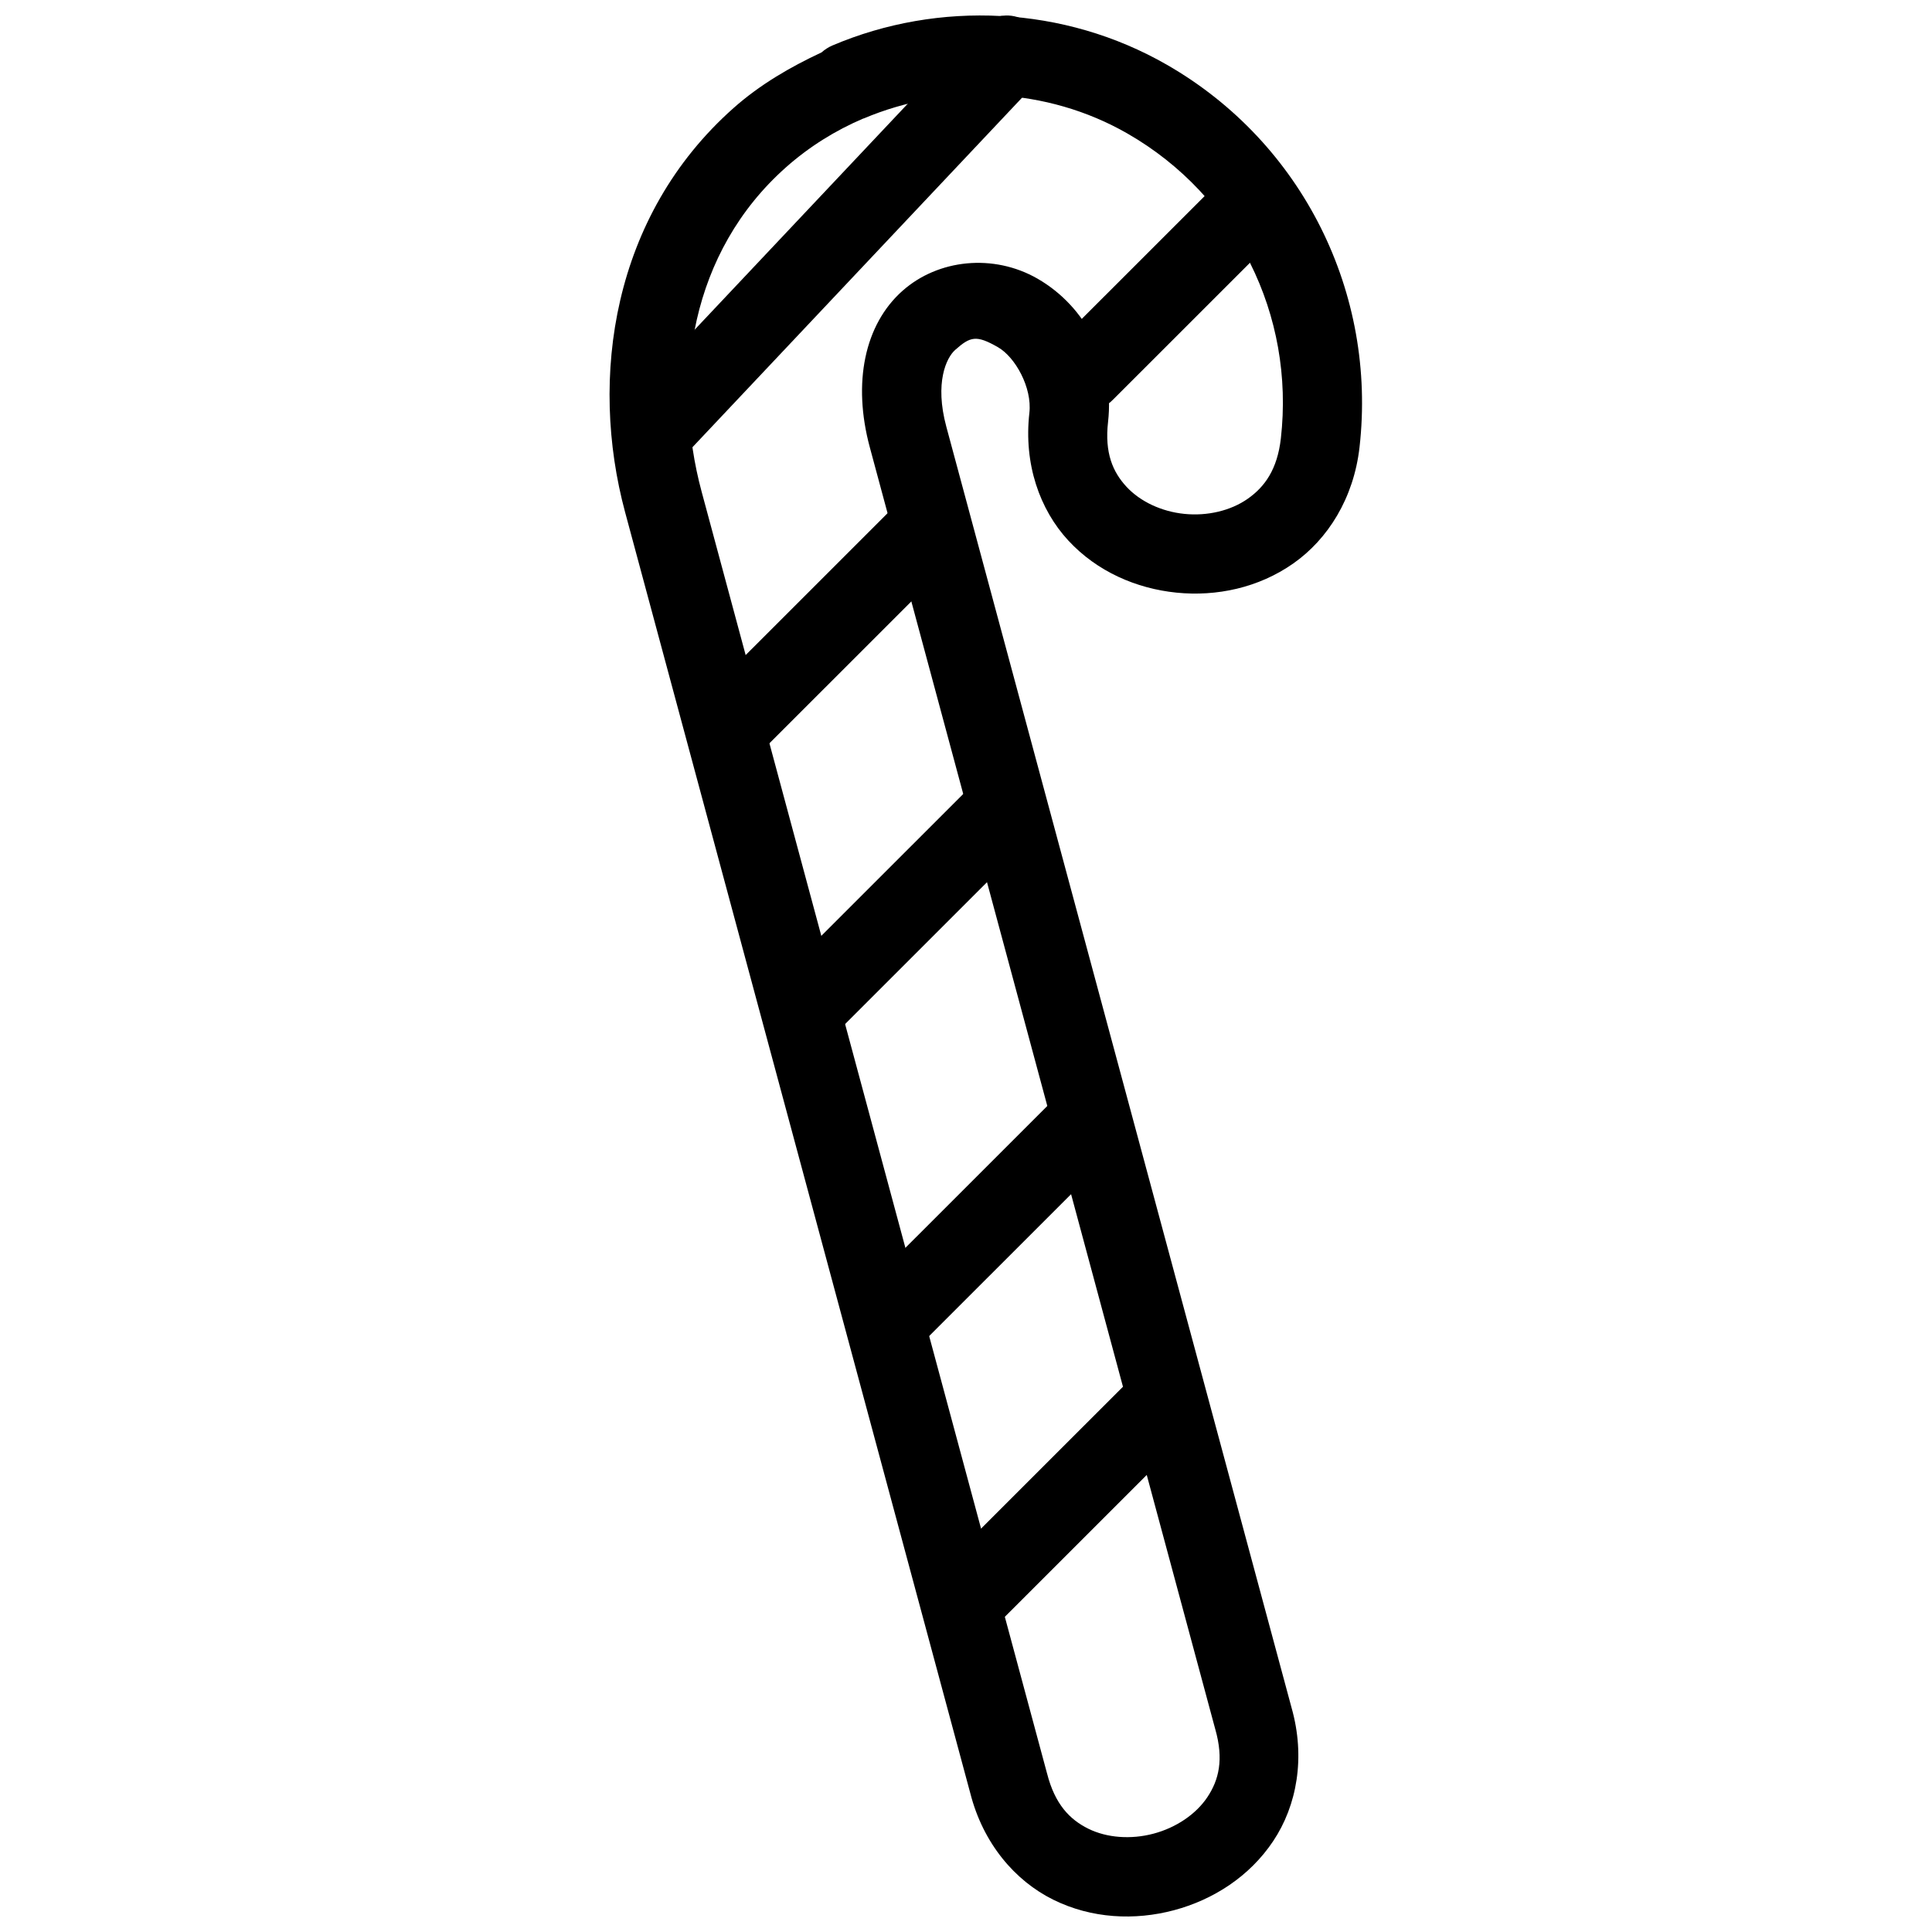 <?xml version="1.0" encoding="UTF-8"?>
<!-- The Best Svg Icon site in the world: iconSvg.co, Visit us! https://iconsvg.co -->
<svg width="800px" height="800px" version="1.1" viewBox="144 144 512 512" xmlns="http://www.w3.org/2000/svg">
 <defs>
  <clipPath id="b">
   <path d="m305 148.09h200v503.81h-200z"/>
  </clipPath>
  <clipPath id="a">
   <path d="m309 148.09h112v118.91h-112z"/>
  </clipPath>
 </defs>
 <g clip-path="url(#b)">
  <path d="m409.29 148.25c-15.223-0.828-30.582 1.793-44.711 7.809-1.043 0.453-2.004 1.066-2.848 1.824-8.285 3.871-16.309 8.512-23.348 14.762-32.129 28.508-38.316 71.496-28.719 107.11l91.473 339.46v0c3.406 13.344 11.852 23.215 21.996 28.23 10.148 5.016 21.566 5.551 31.961 2.789 10.395-2.766 20.043-8.918 26.32-18.328 6.281-9.41 8.621-22.172 4.84-35.426l-91.473-339.42c-3.141-11.656 0.035-18.273 2.336-20.316 4.059-3.602 5.617-4.023 11.379-0.715 4.539 2.606 9.062 10.684 8.301 17.383-1.539 13.535 2.734 25.652 10.352 33.867 7.617 8.215 18.031 12.707 28.637 13.777s21.711-1.266 30.914-7.707c9.203-6.445 16.051-17.297 17.59-30.832 4.617-40.723-14.996-80.652-51.047-101.35-13.641-7.836-28.73-12.109-43.953-12.934zm-1.188 20.992c12.047 0.652 24 4.008 34.688 10.148 28.828 16.555 44.352 48.164 40.652 80.789-0.934 8.219-4.266 12.84-8.793 16.012-4.531 3.172-10.715 4.609-16.77 3.996-6.055-0.609-11.691-3.25-15.336-7.176-3.641-3.926-5.836-8.98-4.898-17.199 1.781-15.695-5.785-30.547-18.695-37.965-11.691-6.715-26.348-5.144-35.773 3.219h-0.004c-10.066 8.934-13.27 24.387-8.672 41.449l91.512 339.58v0.004c0.016 0.047 0.027 0.098 0.043 0.145 2.301 8.066 0.934 13.488-2.09 18.02-3.027 4.535-8.301 8.09-14.27 9.676-5.969 1.586-12.348 1.129-17.281-1.312-4.934-2.438-8.855-6.492-10.926-14.617v0.004c-0.016-0.051-0.027-0.098-0.043-0.148l-91.512-339.58c-7.93-29.426-2.914-63.527 22.367-85.957 6.168-5.473 13.125-9.789 20.52-12.938h0.082c11.078-4.695 23.188-6.777 35.199-6.129z"/>
 </g>
 <path d="m452.17 504.97c-2.727 0.078-5.316 1.219-7.215 3.176l-52.273 52.254h-0.004c-2.031 1.953-3.195 4.644-3.223 7.465-0.027 2.82 1.082 5.531 3.074 7.523 1.996 1.996 4.707 3.106 7.527 3.074 2.82-0.027 5.508-1.188 7.465-3.219l52.273-52.254c3.106-3.019 4.039-7.633 2.352-11.621-1.688-3.984-5.648-6.527-9.977-6.398z" fill-rule="evenodd"/>
 <path d="m431.18 431.5c-2.727 0.082-5.316 1.219-7.215 3.176l-52.273 52.254h-0.004c-2.031 1.957-3.191 4.644-3.223 7.465-0.027 2.82 1.082 5.531 3.074 7.527 1.996 1.992 4.707 3.102 7.527 3.074 2.82-0.031 5.508-1.191 7.465-3.223l52.273-52.254c3.106-3.019 4.039-7.633 2.352-11.617-1.688-3.988-5.648-6.531-9.977-6.402z" fill-rule="evenodd"/>
 <path d="m410.19 347.53c-2.727 0.082-5.316 1.219-7.215 3.176l-52.273 52.254h-0.004c-2.031 1.957-3.191 4.644-3.223 7.465-0.027 2.82 1.082 5.531 3.074 7.527 1.996 1.992 4.707 3.102 7.527 3.074 2.82-0.027 5.508-1.191 7.465-3.223l52.273-52.254c3.106-3.019 4.039-7.633 2.352-11.617-1.688-3.988-5.648-6.531-9.977-6.402z" fill-rule="evenodd"/>
 <path d="m389.2 274.06c-2.727 0.082-5.316 1.219-7.215 3.176l-52.273 52.254h-0.004c-2.031 1.957-3.191 4.644-3.223 7.465-0.027 2.82 1.082 5.531 3.074 7.527 1.996 1.992 4.707 3.102 7.527 3.074 2.82-0.027 5.508-1.188 7.465-3.223l52.273-52.254c3.106-3.016 4.039-7.633 2.352-11.617-1.688-3.988-5.648-6.531-9.977-6.402z" fill-rule="evenodd"/>
 <g clip-path="url(#a)">
  <path d="m410.52 148.11c-2.641 0.086-5.152 1.258-6.996 3.269l-91.383 96.914c-1.977 2.008-3.109 4.773-3.137 7.68-0.031 2.902 1.043 5.695 2.981 7.75 1.934 2.055 4.566 3.191 7.305 3.16 2.738-0.031 5.348-1.23 7.242-3.328l91.383-96.914c3.008-3.106 3.914-7.848 2.277-11.949-1.637-4.098-5.477-6.715-9.672-6.582z" fill-rule="evenodd"/>
 </g>
 <path d="m473.16 190.09c-2.727 0.082-5.316 1.223-7.219 3.176l-41.777 41.758v0.004c-2.031 1.953-3.195 4.644-3.223 7.461-0.027 2.82 1.082 5.535 3.074 7.527 1.996 1.992 4.707 3.102 7.527 3.074s5.508-1.188 7.465-3.223l41.777-41.758c3.106-3.016 4.039-7.629 2.352-11.617-1.688-3.988-5.648-6.531-9.977-6.402z" fill-rule="evenodd"/>
</svg>